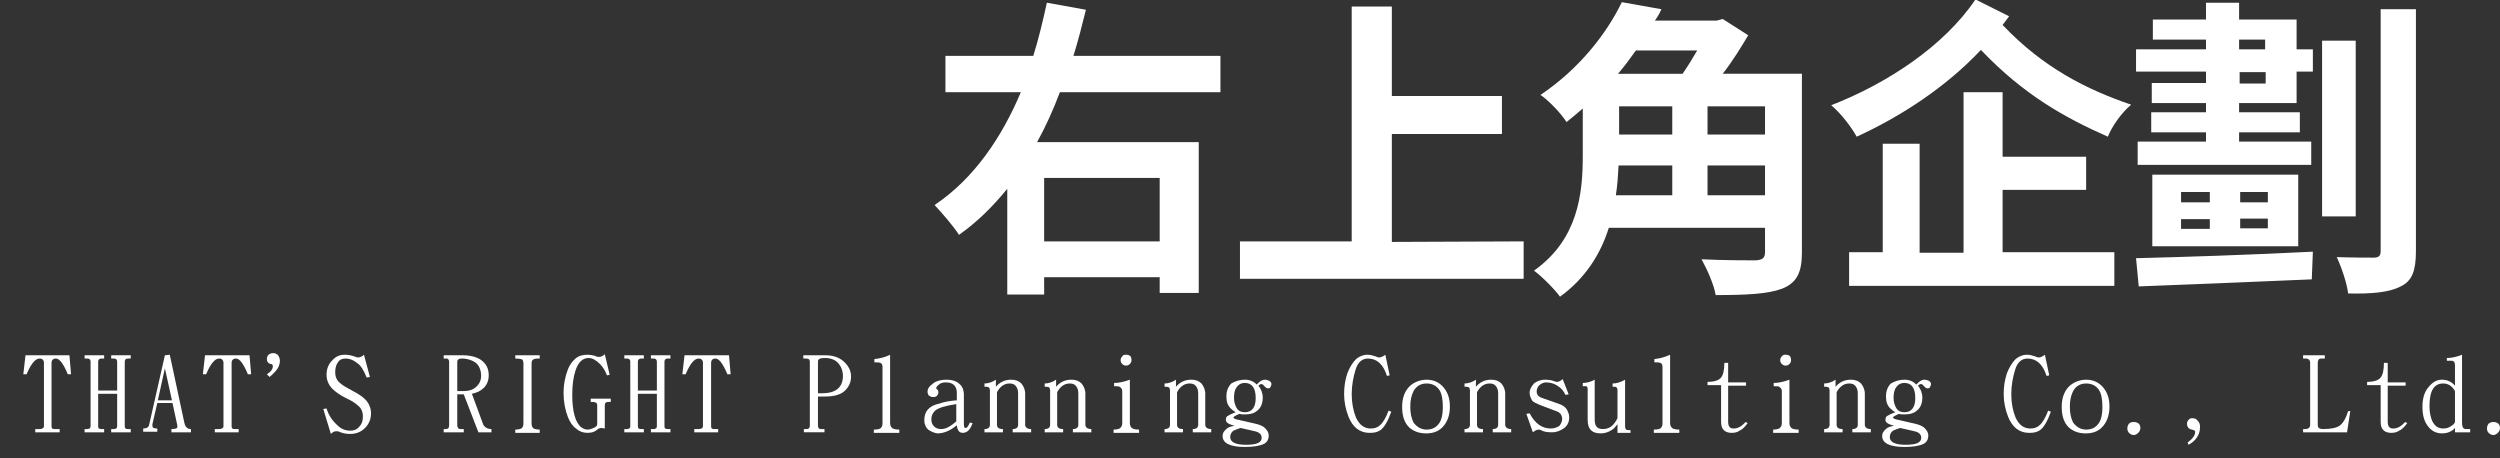 <?xml version="1.0" encoding="utf-8"?>
<!-- Generator: Adobe Illustrator 24.2.1, SVG Export Plug-In . SVG Version: 6.00 Build 0)  -->
<svg version="1.1" id="圖層_1" xmlns="http://www.w3.org/2000/svg" xmlns:xlink="http://www.w3.org/1999/xlink" x="0px" y="0px"
	 viewBox="0 0 460.9 84.5" style="enable-background:new 0 0 460.9 84.5;" xml:space="preserve">
<rect x="0" y="0" width="460.9" height="84.5" fill="#333333" stroke="none"/>
<style type="text/css">
	.st0{fill:#FFFFFF;}
</style>
<g>
	<g>
		<g>
			<path class="st0" d="M195.4,17c-1.2,3.2-2.6,6.3-4.2,9.2H221V54h-7.2v-2.9h-21.3v3.2h-6.8V34.8c-2.6,3.2-5.5,6.1-8.9,8.5
				c-1-1.6-3.2-4.1-4.5-5.5c7.3-4.9,12.4-12.5,15.9-20.8h-13.9v-6.7h16.2c1-3.2,1.8-6.6,2.5-9.8l7.2,1.3c-0.7,2.8-1.4,5.6-2.3,8.5
				H225V17H195.4z M192.5,32.8v11.7h21.3V32.8H192.5z"/>
			<path class="st0" d="M280.9,44.5v6.9h-52.3v-6.9h20.6V1.2h7.4v16.5h20.3v7h-20.3v19.9L280.9,44.5L280.9,44.5z"/>
			<path class="st0" d="M332.2,46.5c0,3.7-0.9,5.6-3.6,6.7c-2.6,1-6.6,1.2-12.3,1.2c-0.3-1.9-1.6-4.8-2.6-6.6c4,0.2,8.7,0.2,10,0.2
				c1.2-0.1,1.7-0.4,1.7-1.5V42h-28.8c-1.5,4.8-4.3,9.3-9,12.7c-0.9-1.3-3.5-3.9-4.8-4.8c8.2-5.8,9-14.3,9-21.2V20
				c-1,0.9-2,1.7-3,2.5c-1-1.6-3.3-4-4.8-5c7.3-4.9,12.3-11.5,15-17.1l7.3,1.3c-0.3,0.7-0.7,1.4-1.2,2.1h11.4l1.1-0.3l4.7,3
				c-1.3,2.2-2.9,4.8-4.7,7.1h14.6L332.2,46.5L332.2,46.5z M298.4,30.5c-0.1,1.8-0.2,3.6-0.5,5.5h10.4v-5.5H298.4z M301.6,9.3
				c-1,1.4-2.1,2.9-3.3,4.3h11.9c0.9-1.3,1.9-2.9,2.7-4.3H301.6z M298.5,24.8h9.8v-5.2h-9.8V24.8z M325.4,19.6h-10.6v5.2h10.6V19.6z
				 M325.4,36v-5.5h-10.6V36H325.4z"/>
			<path class="st0" d="M370.4,3c-0.4,0.5-0.8,1.1-1.2,1.6c7.5,7.9,15.5,11.9,23.7,14.7c-1.7,1.4-3.5,3.9-4.3,5.9
				c-7.9-3.5-15.5-7.7-23.4-16c-6.4,6.8-14.6,12.2-22.9,16c-1-1.8-2.9-4.3-4.7-5.8c10.3-4,20.8-10.9,26.6-19.5L370.4,3z M369.2,46.5
				h20.6v6.2h-48.9v-6.2h6.2v-20h6.8v20.1h8.1V17h7.2v11.9h15.4V35h-15.4L369.2,46.5L369.2,46.5z"/>
			<path class="st0" d="M423.4,9.1h3v4.1h-3V19h-10.6v1.7H424v3.7h-11.2v1.7h13.3v4.3h-32v-4.3h12.6v-1.7h-10.1v-3.7h10.1V19h-10
				v-3.7h10v-2.1h-12.9V9.1h12.9V7.3h-9.8V3.6h9.8V0.5h6.1v3.1h10.6V9.1z M393.8,47.6c8.2-0.2,20.8-0.6,32.6-1.2l-0.2,5.1
				c-11.5,0.5-23.8,1-31.9,1.3L393.8,47.6z M423.7,32.2v13.2h-26.9V32.2H423.7z M402.1,37.3h5.3v-1.9h-5.3V37.3z M402.1,42.2h5.3
				v-1.8h-5.3V42.2z M412.8,9.1h4.8V7.3h-4.8V9.1z M417.7,13.3h-4.8v2.1h4.8V13.3z M418.1,35.4H413v1.9h5.1V35.4z M418.1,40.3H413
				v1.8h5.1V40.3z M434.3,39.9h-6.2V7.5h6.2V39.9z M445.4,1.7v44.6c0,3.6-0.7,5.5-2.8,6.5c-2.1,1.1-5.2,1.4-9.7,1.3
				c-0.2-1.8-1.2-4.8-2.1-6.7c3,0.1,5.9,0.1,6.8,0.1s1.3-0.3,1.3-1.2V1.7H445.4z"/>
		</g>
	</g>
	<g>
		<path class="st0" d="M12.8,65.5l0.3,3.5h-0.6c-0.8-1.9-1.5-2.9-2.2-2.9c-0.5,0-0.8,0.3-0.8,0.8v11.7c0,0.4,0.2,0.5,0.5,0.5h1v0.6
			H6.5v-0.6h0.8c0.5,0,0.8-0.2,0.8-0.5V66.9c0-0.5-0.3-0.8-0.8-0.8c-0.8,0-1.6,1-2.4,2.9H4.3l0.4-3.5H12.8z"/>
		<path class="st0" d="M19.2,65.5v0.6h-0.5c-0.4,0-0.6,0.2-0.6,0.6V72h3.5v-5.3c0-0.4-0.2-0.6-0.6-0.6h-0.5v-0.6h3.6v0.6h-0.5
			c-0.4,0-0.6,0.2-0.6,0.6v11.9c0,0.4,0.2,0.5,0.6,0.5h0.5v0.6h-3.6v-0.6H21c0.4,0,0.6-0.2,0.6-0.5v-6h-3.5v6c0,0.4,0.2,0.5,0.6,0.5
			h0.5v0.6h-3.6v-0.6h0.5c0.4,0,0.6-0.2,0.6-0.5V66.7c0-0.4-0.2-0.6-0.6-0.6h-0.5v-0.6H19.2z"/>
		<path class="st0" d="M31.3,65.4L34,78c0.2,0.8,0.6,1.1,1.2,1.1v0.6h-3.6v-0.6c0.7,0,1.1-0.1,1.1-0.4c0-0.2,0-0.4-0.1-0.7l-0.8-3.7
			H29l-0.9,3.9v0.3c0,0.4,0.3,0.5,0.9,0.5v0.6h-2.6V79c0.6,0,1-0.2,1.1-0.7l2.9-12.8L31.3,65.4z M29.1,73.8h2.6l-1.3-5.9L29.1,73.8z
			"/>
		<path class="st0" d="M46,65.5l0.3,3.5h-0.6c-0.8-1.9-1.5-2.9-2.2-2.9c-0.5,0-0.8,0.3-0.8,0.8v11.7c0,0.4,0.2,0.5,0.5,0.5H44v0.6
			h-4.4v-0.6h0.8c0.5,0,0.8-0.2,0.8-0.5V66.9c0-0.5-0.3-0.8-0.8-0.8c-0.8,0-1.6,1-2.4,2.9h-0.6l0.4-3.5H46z"/>
		<path class="st0" d="M50.4,65.1c0.3,0,0.5,0.1,0.8,0.3c0.2,0.3,0.4,0.6,0.4,1.1c0,0.4-0.1,0.9-0.4,1.4c-0.3,0.5-0.8,1-1.5,1.6
			L49.2,69c0.8-0.5,1.1-1,1.1-1.5c0-0.2-0.1-0.4-0.4-0.4c-0.5-0.1-0.7-0.5-0.7-0.9c0-0.3,0.1-0.6,0.3-0.8
			C49.8,65.2,50,65.1,50.4,65.1z"/>
		<path class="st0" d="M63.6,65.4c0.6,0,1.1,0.1,1.7,0.3c0.3,0.1,0.5,0.2,0.7,0.2c0.4,0,0.8-0.2,1.1-0.5l1.1,4.1l-0.6,0.1
			c-0.5-1.2-1-2.2-1.8-2.7c-0.6-0.5-1.3-0.8-2.1-0.8c-0.6,0-1.1,0.2-1.4,0.7c-0.3,0.4-0.5,1-0.5,1.8c0,0.9,0.3,1.6,1,2.1
			c0.3,0.3,1,0.7,2.1,1.3c1.2,0.6,2,1.2,2.4,1.6c0.7,0.7,1.1,1.6,1.1,2.6c0,1.1-0.4,2-1.1,2.7S65.7,80,64.6,80
			c-0.7,0-1.3-0.1-1.8-0.3c-0.4-0.2-0.7-0.2-0.8-0.2c-0.4,0-0.7,0.2-1,0.5l-1.4-4.6l0.6-0.1c0.4,1.3,1.1,2.3,2,3.1
			c0.7,0.7,1.5,1,2.4,1c0.6,0,1.2-0.2,1.6-0.7c0.5-0.5,0.7-1.1,0.7-1.9c0-0.9-0.3-1.6-1-2.1c-0.3-0.3-1-0.8-2.1-1.3
			c-1.2-0.6-2-1.2-2.5-1.7c-0.7-0.7-1.1-1.6-1.1-2.6s0.3-1.9,1-2.6C61.9,65.7,62.6,65.4,63.6,65.4z"/>
		<path class="st0" d="M85.3,65.5c1.4,0,2.5,0.3,3.3,0.8c1,0.7,1.5,1.6,1.5,2.9c0,0.9-0.3,1.7-0.9,2.3c-0.6,0.6-1.3,0.9-2.2,1.1
			l2.1,5.7c0.3,0.5,0.8,0.8,1.5,0.8v0.6h-2.4l-2.7-7h-1.2v5.7c0,0.4,0.2,0.7,0.6,0.7h0.6v0.6h-3.7v-0.6h0.4c0.4,0,0.6-0.2,0.6-0.7
			V66.7c0-0.4-0.2-0.6-0.5-0.6h-0.5v-0.6H85.3z M84.4,72.1h1.1c0.9,0,1.6-0.2,2.2-0.7c0.7-0.6,1-1.3,1-2.1c0-1.1-0.4-2-1.1-2.5
			c-0.6-0.4-1.4-0.7-2.5-0.7c-0.5,0-0.8,0.2-0.8,0.6v5.4H84.4z"/>
		<path class="st0" d="M95,65.5h4.5v0.6c-0.5,0-0.8,0-1,0.1C98.1,66.3,98,66.6,98,67v11c0,0.5,0.1,0.8,0.4,1
			c0.2,0.1,0.6,0.2,1.1,0.2v0.6H95v-0.6c0.5,0,0.9-0.1,1.1-0.2c0.3-0.2,0.4-0.5,0.4-1V67c0-0.3-0.1-0.6-0.2-0.7
			c-0.2-0.1-0.6-0.2-1.3-0.2V65.5z"/>
		<path class="st0" d="M108.3,65.4c0.5,0,1,0.1,1.4,0.2c0.3,0.2,0.6,0.2,0.8,0.2c0.3,0,0.7-0.2,1-0.5l0.9,3.8l-0.5,0.1
			c-0.3-0.8-0.7-1.5-1.3-2.1c-0.7-0.7-1.4-1.1-2.1-1.1c-1.1,0-1.9,0.8-2.4,2.3c-0.4,1.2-0.6,2.7-0.6,4.5c0,3.1,0.6,5.2,1.7,6
			c0.3,0.2,0.7,0.4,1.1,0.4c0.3,0,0.7-0.1,1.1-0.3c0.5-0.2,0.7-0.4,0.7-0.7v-3.5c0-0.4-0.3-0.6-0.8-0.6h-0.4v-0.6h3.7v0.6h-0.5
			c-0.4,0-0.6,0.2-0.6,0.6V79c-0.2,0-0.4-0.1-0.6-0.1c-0.3,0-0.6,0.1-0.9,0.4c-0.5,0.4-1.1,0.5-1.7,0.5c-0.7,0-1.4-0.2-2-0.7
			c-0.7-0.5-1.2-1.2-1.6-2.2c-0.5-1.3-0.8-2.8-0.8-4.4c0-1.7,0.3-3.1,0.8-4.4c0.3-0.8,0.8-1.5,1.4-2
			C106.7,65.6,107.4,65.4,108.3,65.4z"/>
		<path class="st0" d="M118.7,65.5v0.6h-0.5c-0.4,0-0.6,0.2-0.6,0.6V72h3.5v-5.3c0-0.4-0.2-0.6-0.6-0.6H120v-0.6h3.6v0.6h-0.5
			c-0.4,0-0.6,0.2-0.6,0.6v11.9c0,0.4,0.2,0.5,0.6,0.5h0.5v0.6H120v-0.6h0.5c0.4,0,0.6-0.2,0.6-0.5v-6h-3.5v6c0,0.4,0.2,0.5,0.6,0.5
			h0.5v0.6h-3.6v-0.6h0.5c0.4,0,0.6-0.2,0.6-0.5V66.7c0-0.4-0.2-0.6-0.6-0.6h-0.5v-0.6H118.7z"/>
		<path class="st0" d="M134.4,65.5l0.3,3.5h-0.6c-0.8-1.9-1.5-2.9-2.2-2.9c-0.5,0-0.8,0.3-0.8,0.8v11.7c0,0.4,0.2,0.5,0.5,0.5h0.8
			v0.6H128v-0.6h0.8c0.5,0,0.8-0.2,0.8-0.5V66.9c0-0.5-0.3-0.8-0.8-0.8c-0.8,0-1.6,1-2.4,2.9h-0.6l0.4-3.5H134.4z"/>
		<path class="st0" d="M152.2,65.5c1.4,0,2.5,0.4,3.3,1.1c0.9,0.8,1.4,1.7,1.4,2.8c0,1.1-0.4,1.9-1.1,2.6c-0.7,0.7-1.9,1.1-3.6,1.1
			h-1.4v5.4c0,0.4,0.2,0.6,0.5,0.6h0.7v0.6h-3.8v-0.6h0.5c0.4,0,0.6-0.2,0.6-0.6V66.7c0-0.4-0.2-0.6-0.7-0.6h-0.5v-0.6H152.2z
			 M150.8,72.5h0.8c2.5,0,3.8-1.1,3.8-3.2c0-0.9-0.3-1.7-0.9-2.4c-0.6-0.6-1.4-0.9-2.4-0.9c-0.9,0-1.3,0.2-1.3,0.6L150.8,72.5
			L150.8,72.5z"/>
		<path class="st0" d="M164.1,65.4V78c0,0.5,0.2,0.8,0.5,1c0.2,0.1,0.6,0.2,1.2,0.2v0.6h-4.7v-0.6c0.7,0,1.1-0.1,1.3-0.3
			c0.2-0.2,0.3-0.5,0.3-0.8V67.7c0-0.4-0.1-0.7-0.4-0.8c-0.2-0.1-0.6-0.1-1.1-0.1v-0.6C162.1,66.1,163.1,65.9,164.1,65.4z"/>
		<path class="st0" d="M174.5,70c1.1,0,1.9,0.3,2.4,0.8c0.5,0.4,0.8,1.1,0.8,2v5.4c0,0.5,0.1,0.7,0.3,0.7c0.3,0,0.5-0.3,0.8-1
			l0.5,0.1c-0.4,1.2-1,1.8-1.8,1.8c-0.7,0-1-0.5-1.1-1.4c-1.2,1-2.4,1.5-3.6,1.5c-0.7-0.1-1.2-0.4-1.7-0.7c-0.4-0.4-0.7-1-0.7-1.7
			c0-1.7,0.9-2.7,2.8-3.1c0.8-0.3,1.9-0.5,3.2-0.6v-1.4c0-1.2-0.7-1.9-2-1.9c-0.5,0-1,0.1-1.3,0.4c-0.4,0.3-0.5,0.5-0.5,0.7
			c0,0.1,0.1,0.1,0.2,0.2c0.1,0.1,0.2,0.3,0.2,0.5c0,0.3-0.1,0.5-0.3,0.7s-0.4,0.2-0.7,0.2s-0.5-0.1-0.8-0.3
			c-0.1-0.2-0.2-0.4-0.2-0.7c0-0.5,0.3-1,0.9-1.4C172.4,70.3,173.4,70,174.5,70z M173.5,79.1c0.4,0,0.9-0.1,1.4-0.4
			c0.4-0.2,0.9-0.6,1.4-1v-3.2c-2,0.3-3.3,0.7-3.9,1.2c-0.5,0.5-0.7,1-0.7,1.6s0.2,1,0.5,1.3S172.9,79.1,173.5,79.1z"/>
		<path class="st0" d="M183.6,70v1.3c0.7-0.8,1.6-1.3,2.8-1.3c0.8,0,1.4,0.2,1.9,0.7c0.4,0.5,0.7,1.1,0.7,1.9v5.7
			c0,0.5,0.4,0.8,1.1,0.8v0.6h-3.4v-0.6c0.7,0,1-0.3,1-0.8v-5.7c0-0.6-0.1-1-0.4-1.4c-0.3-0.4-0.7-0.5-1.2-0.5
			c-0.9,0-1.7,0.5-2.3,1.6v6c0,0.5,0.3,0.8,1.1,0.8v0.6h-3.4v-0.6c0.7,0,1-0.3,1-0.8V72c0-0.5-0.2-0.7-0.7-0.7h-0.3v-0.6
			C182.1,70.7,182.9,70.5,183.6,70z"/>
		<path class="st0" d="M194.7,70v1.3c0.7-0.8,1.6-1.3,2.8-1.3c0.8,0,1.4,0.2,1.9,0.7c0.4,0.5,0.7,1.1,0.7,1.9v5.7
			c0,0.5,0.4,0.8,1.1,0.8v0.6h-3.4v-0.6c0.7,0,1-0.3,1-0.8v-5.7c0-0.6-0.1-1-0.4-1.4c-0.3-0.4-0.7-0.5-1.2-0.5
			c-0.9,0-1.7,0.5-2.3,1.6v6c0,0.5,0.3,0.8,1.1,0.8v0.6h-3.4v-0.6c0.7,0,1-0.3,1-0.8V72c0-0.5-0.2-0.7-0.7-0.7h-0.3v-0.6
			C193.2,70.7,194,70.5,194.7,70z"/>
		<path class="st0" d="M208.3,70v8c0,0.5,0.2,0.8,0.5,1c0.2,0.1,0.6,0.2,1.2,0.2v0.6h-4.7v-0.6c0.5,0,0.9-0.1,1.1-0.2
			c0.3-0.2,0.5-0.5,0.5-1v-5.9c0-0.4-0.2-0.6-0.5-0.8c-0.2-0.1-0.5-0.1-1-0.1v-0.6C206.3,70.6,207.2,70.4,208.3,70z M207.6,65.4
			c0.7,0,1,0.3,1,1c0,0.3-0.1,0.5-0.3,0.7s-0.4,0.3-0.7,0.3s-0.5-0.1-0.7-0.3c-0.2-0.2-0.3-0.4-0.3-0.7s0.1-0.5,0.3-0.7
			C207.1,65.4,207.3,65.4,207.6,65.4z"/>
		<path class="st0" d="M216.8,70v1.3c0.7-0.8,1.6-1.3,2.8-1.3c0.8,0,1.4,0.2,1.9,0.7c0.4,0.5,0.7,1.1,0.7,1.9v5.7
			c0,0.5,0.4,0.8,1.1,0.8v0.6h-3.4v-0.6c0.7,0,1-0.3,1-0.8v-5.7c0-0.6-0.1-1-0.4-1.4c-0.3-0.4-0.7-0.5-1.2-0.5
			c-0.9,0-1.7,0.5-2.3,1.6v6c0,0.5,0.3,0.8,1.1,0.8v0.6h-3.4v-0.6c0.7,0,1-0.3,1-0.8V72c0-0.5-0.2-0.7-0.7-0.7h-0.3v-0.6
			C215.3,70.7,216.1,70.5,216.8,70z"/>
		<path class="st0" d="M229.5,70c0.9,0,1.6,0.3,2.2,0.9c0.5-0.6,1-0.9,1.5-0.9c0.3,0,0.5,0.1,0.8,0.2c0.3,0.2,0.4,0.4,0.4,0.6
			s-0.1,0.4-0.2,0.6c-0.1,0.2-0.3,0.2-0.5,0.2c-0.1,0-0.3-0.1-0.6-0.4c-0.2-0.3-0.4-0.4-0.6-0.4c-0.1,0-0.3,0.1-0.5,0.3
			c0.5,0.6,0.8,1.4,0.8,2.2c0,1-0.3,1.8-0.9,2.3c-0.6,0.6-1.4,0.8-2.4,0.8c-0.4,0-0.7,0-1-0.1c-0.7,0.3-1.1,0.5-1.1,0.7
			c0,0.1,0.2,0.2,0.5,0.3l3.5,0.8c0.9,0.2,1.5,0.5,1.8,0.8c0.4,0.4,0.7,0.8,0.7,1.4c0,0.7-0.3,1.2-0.8,1.5c-0.8,0.4-2,0.6-3.6,0.6
			c-2.7,0-4.1-0.7-4.1-2c0-0.6,0.3-1,0.8-1.4c0.2-0.2,0.7-0.4,1.4-0.5c-1.1-0.3-1.6-0.6-1.6-1.1c0-0.3,0.1-0.6,0.3-0.7
			c0.3-0.2,0.7-0.4,1.5-0.7c-0.3-0.2-0.6-0.4-0.9-0.7c-0.6-0.6-0.8-1.3-0.8-2.2c0-1,0.3-1.8,0.9-2.4C227.7,70.3,228.5,70,229.5,70z
			 M228.7,78.9c-0.6,0.2-1.1,0.4-1.3,0.5c-0.4,0.3-0.6,0.7-0.6,1.2c0,0.9,1,1.4,2.9,1.4c2,0,2.9-0.4,2.9-1.3c0-0.4-0.2-0.7-0.5-0.9
			c-0.3-0.2-0.7-0.3-1.2-0.4L228.7,78.9z M229.5,76c1.3,0,2-0.9,2-2.6c0-1.9-0.7-2.8-2-2.8c-0.7,0-1.2,0.3-1.6,0.9
			c-0.3,0.5-0.4,1.1-0.4,1.9c0,0.7,0.2,1.4,0.6,2C228.4,75.8,228.9,76,229.5,76z"/>
		<path class="st0" d="M252.1,65.4c0.5,0,0.9,0.1,1.5,0.3c0.4,0.2,0.6,0.2,0.7,0.2c0.3,0,0.7-0.2,1.1-0.5l0.8,3.8l-0.5,0.1
			c-0.7-2.2-1.9-3.2-3.5-3.2c-1.1,0-1.9,0.7-2.3,2.1c-0.4,1.3-0.7,2.8-0.7,4.5c0,1.6,0.3,3.1,0.8,4.3c0.6,1.3,1.5,2,2.7,2
			c0.7,0,1.3-0.2,1.7-0.6c0.6-0.5,1.1-1.4,1.6-2.7l0.5,0.2c-0.6,1.7-1.3,2.9-2,3.4c-0.6,0.4-1.2,0.5-2,0.5c-1.8,0-3.1-1-3.9-3
			c-0.5-1.3-0.8-2.7-0.8-4.1c0-1.5,0.2-2.7,0.6-3.9c0.4-1,0.9-1.9,1.6-2.6C250.6,65.7,251.3,65.4,252.1,65.4z"/>
		<path class="st0" d="M263,70c1.3,0,2.4,0.5,3.2,1.5c0.8,1,1.1,2.1,1.1,3.5c0,1.6-0.5,2.9-1.4,3.8c-0.8,0.8-1.8,1.1-3,1.1
			c-1.3,0-2.3-0.4-3.1-1.1c-0.9-0.9-1.3-2.1-1.3-3.8c0-1.5,0.4-2.7,1.2-3.6S261.8,70,263,70z M263,79.2c0.9,0,1.6-0.3,2.1-0.9
			c0.6-0.6,0.9-1.7,0.9-3.3c0-1.4-0.2-2.5-0.7-3.2c-0.6-0.8-1.4-1.1-2.3-1.1c-1.1,0-1.9,0.5-2.4,1.4c-0.4,0.8-0.6,1.7-0.6,2.9
			s0.2,2.1,0.6,2.9C261.2,78.7,262,79.2,263,79.2z"/>
		<path class="st0" d="M272.1,70v1.3c0.7-0.8,1.6-1.3,2.8-1.3c0.8,0,1.4,0.2,1.9,0.7c0.4,0.5,0.7,1.1,0.7,1.9v5.7
			c0,0.5,0.4,0.8,1.1,0.8v0.6h-3.4v-0.6c0.7,0,1-0.3,1-0.8v-5.7c0-0.6-0.1-1-0.4-1.4s-0.7-0.5-1.2-0.5c-0.9,0-1.7,0.5-2.3,1.6v6
			c0,0.5,0.3,0.8,1.1,0.8v0.6H270v-0.6c0.7,0,1-0.3,1-0.8V72c0-0.5-0.2-0.7-0.7-0.7H270v-0.6C270.6,70.7,271.4,70.5,272.1,70z"/>
		<path class="st0" d="M284.9,70c0.6,0,1.2,0.1,1.7,0.3c0.2,0.1,0.3,0.1,0.5,0.1c0.3,0,0.6-0.2,1-0.5l1.1,2.8l-0.6,0.1
			c-0.3-0.7-0.8-1.3-1.5-1.7c-0.6-0.4-1.3-0.6-2.1-0.6c-0.4,0-0.8,0.2-1.2,0.5c-0.4,0.4-0.5,0.8-0.5,1.2c0,0.6,0.4,1,1.1,1.2
			l3.1,1.1c0.6,0.2,1,0.5,1.3,0.9c0.3,0.5,0.5,1,0.5,1.5c0,0.9-0.3,1.5-0.9,2c-0.7,0.5-1.4,0.8-2.3,0.8c-0.8,0-1.4-0.1-1.8-0.3
			c-0.2-0.1-0.4-0.2-0.6-0.2c-0.4,0-0.7,0.2-1.1,0.5l-1.2-3.4l0.6-0.1c1,1.9,2.3,2.8,3.9,2.8c0.6,0,1.2-0.2,1.6-0.5
			c0.3-0.4,0.5-0.8,0.5-1.3c0-0.3-0.1-0.6-0.3-0.9c-0.2-0.2-0.4-0.4-0.8-0.5l-2.9-1.1c-0.7-0.3-1.2-0.5-1.5-0.8
			c-0.3-0.5-0.5-1-0.5-1.5c0-0.6,0.3-1.1,0.8-1.7C283.3,70.3,284,70,284.9,70z"/>
		<path class="st0" d="M294,70v7.4c0,1.2,0.5,1.7,1.5,1.7c0.7,0,1.3-0.2,1.8-0.7c0.3-0.3,0.6-0.7,0.9-1.3v-5.2
			c0-0.4-0.2-0.6-0.5-0.6h-0.4v-0.6c0.7,0,1.4-0.2,2.3-0.7v8.6c0,0.5,0.2,0.7,0.6,0.7h0.4v0.5h-2.4v-1.6c-0.4,0.5-0.7,0.9-1.1,1.1
			c-0.6,0.4-1.3,0.6-2,0.6c-0.8,0-1.4-0.2-1.8-0.6s-0.6-1-0.6-1.9v-5.6c0-0.4-0.1-0.6-0.3-0.6h-0.6v-0.6
			C292.5,70.6,293.3,70.4,294,70z"/>
		<path class="st0" d="M307.9,65.4V78c0,0.5,0.2,0.8,0.5,1c0.2,0.1,0.6,0.2,1.2,0.2v0.6h-4.7v-0.6c0.7,0,1.1-0.1,1.3-0.3
			c0.2-0.2,0.3-0.5,0.3-0.8V67.7c0-0.4-0.1-0.7-0.4-0.8c-0.2-0.1-0.6-0.1-1.1-0.1v-0.6C305.9,66.1,306.8,65.9,307.9,65.4z"/>
		<path class="st0" d="M317.9,66.9h0.7v3.6h3.3v0.6h-3.3v6.6c0,0.9,0.3,1.3,1,1.3c0.8,0,1.5-0.4,2.2-1.2l0.4,0.2
			c-0.5,0.7-1,1.2-1.5,1.4c-0.4,0.3-0.9,0.4-1.5,0.4s-1.1-0.2-1.4-0.5c-0.4-0.4-0.5-0.9-0.5-1.7V71h-2.5v-0.6c1.3,0,2.1-0.3,2.5-0.8
			C317.7,69.1,317.9,68.2,317.9,66.9z"/>
		<path class="st0" d="M329.9,70v8c0,0.5,0.2,0.8,0.5,1c0.2,0.1,0.6,0.2,1.2,0.2v0.6h-4.7v-0.6c0.5,0,0.9-0.1,1.1-0.2
			c0.3-0.2,0.5-0.5,0.5-1v-5.9c0-0.4-0.2-0.6-0.5-0.8c-0.2-0.1-0.5-0.1-1-0.1v-0.6C327.9,70.6,328.8,70.4,329.9,70z M329.2,65.4
			c0.7,0,1,0.3,1,1c0,0.3-0.1,0.5-0.3,0.7c-0.2,0.2-0.4,0.3-0.7,0.3c-0.3,0-0.5-0.1-0.7-0.3c-0.2-0.2-0.3-0.4-0.3-0.7
			s0.1-0.5,0.3-0.7C328.7,65.4,328.9,65.4,329.2,65.4z"/>
		<path class="st0" d="M338.4,70v1.3c0.7-0.8,1.6-1.3,2.8-1.3c0.8,0,1.4,0.2,1.9,0.7c0.4,0.5,0.7,1.1,0.7,1.9v5.7
			c0,0.5,0.4,0.8,1.1,0.8v0.6h-3.4v-0.6c0.7,0,1-0.3,1-0.8v-5.7c0-0.6-0.1-1-0.4-1.4s-0.7-0.5-1.2-0.5c-0.9,0-1.7,0.5-2.3,1.6v6
			c0,0.5,0.3,0.8,1.1,0.8v0.6h-3.4v-0.6c0.7,0,1-0.3,1-0.8V72c0-0.5-0.2-0.7-0.7-0.7h-0.3v-0.6C336.9,70.7,337.7,70.5,338.4,70z"/>
		<path class="st0" d="M351.1,70c0.9,0,1.6,0.3,2.2,0.9c0.5-0.6,1-0.9,1.5-0.9c0.3,0,0.5,0.1,0.8,0.2c0.3,0.2,0.4,0.4,0.4,0.6
			s-0.1,0.4-0.2,0.6s-0.3,0.2-0.5,0.2c-0.1,0-0.3-0.1-0.6-0.4c-0.2-0.3-0.4-0.4-0.6-0.4c-0.1,0-0.3,0.1-0.5,0.3
			c0.5,0.6,0.8,1.4,0.8,2.2c0,1-0.3,1.8-0.9,2.3c-0.6,0.6-1.4,0.8-2.4,0.8c-0.4,0-0.7,0-1-0.1c-0.7,0.3-1.1,0.5-1.1,0.7
			c0,0.1,0.2,0.2,0.5,0.3l3.5,0.8c0.9,0.2,1.5,0.5,1.8,0.8c0.4,0.4,0.7,0.8,0.7,1.4c0,0.7-0.3,1.2-0.8,1.5c-0.8,0.4-2,0.6-3.6,0.6
			c-2.7,0-4.1-0.7-4.1-2c0-0.6,0.3-1,0.8-1.4c0.2-0.2,0.7-0.4,1.4-0.5c-1.1-0.3-1.6-0.6-1.6-1.1c0-0.3,0.1-0.6,0.3-0.7
			c0.3-0.2,0.7-0.4,1.5-0.7c-0.3-0.2-0.6-0.4-0.9-0.7c-0.6-0.6-0.8-1.3-0.8-2.2c0-1,0.3-1.8,0.9-2.4C349.3,70.3,350.1,70,351.1,70z
			 M350.3,78.9c-0.6,0.2-1.1,0.4-1.3,0.5c-0.4,0.3-0.6,0.7-0.6,1.2c0,0.9,1,1.4,2.9,1.4c2,0,2.9-0.4,2.9-1.3c0-0.4-0.2-0.7-0.5-0.9
			c-0.3-0.2-0.7-0.3-1.2-0.4L350.3,78.9z M351.1,76c1.3,0,2-0.9,2-2.6c0-1.9-0.7-2.8-2-2.8c-0.7,0-1.2,0.3-1.6,0.9
			c-0.3,0.5-0.4,1.1-0.4,1.9c0,0.7,0.2,1.4,0.6,2C350,75.8,350.5,76,351.1,76z"/>
		<path class="st0" d="M373.7,65.4c0.5,0,0.9,0.1,1.5,0.3c0.4,0.2,0.6,0.2,0.7,0.2c0.3,0,0.7-0.2,1.1-0.5l0.8,3.8l-0.5,0.1
			c-0.7-2.2-1.9-3.2-3.5-3.2c-1.1,0-1.9,0.7-2.3,2.1c-0.4,1.3-0.7,2.8-0.7,4.5c0,1.6,0.3,3.1,0.8,4.3c0.6,1.3,1.5,2,2.7,2
			c0.7,0,1.3-0.2,1.7-0.6c0.6-0.5,1.1-1.4,1.6-2.7l0.5,0.2c-0.6,1.7-1.3,2.9-2,3.4c-0.6,0.4-1.2,0.5-2,0.5c-1.8,0-3.1-1-3.9-3
			c-0.5-1.3-0.8-2.7-0.8-4.1c0-1.5,0.2-2.7,0.6-3.9c0.4-1,0.9-1.9,1.6-2.6C372.2,65.7,372.9,65.4,373.7,65.4z"/>
		<path class="st0" d="M384.6,70c1.3,0,2.4,0.5,3.2,1.5c0.8,1,1.1,2.1,1.1,3.5c0,1.6-0.5,2.9-1.4,3.8c-0.8,0.8-1.8,1.1-3,1.1
			c-1.3,0-2.3-0.4-3.1-1.1c-0.9-0.9-1.3-2.1-1.3-3.8c0-1.5,0.4-2.7,1.2-3.6S383.4,70,384.6,70z M384.6,79.2c0.9,0,1.6-0.3,2.1-0.9
			c0.6-0.6,0.9-1.7,0.9-3.3c0-1.4-0.2-2.5-0.7-3.2c-0.6-0.8-1.4-1.1-2.3-1.1c-1.1,0-1.9,0.5-2.4,1.4c-0.4,0.8-0.6,1.7-0.6,2.9
			s0.2,2.1,0.6,2.9C382.8,78.7,383.6,79.2,384.6,79.2z"/>
		<path class="st0" d="M393.4,77.8c0.4,0,0.6,0.1,0.9,0.3c0.2,0.2,0.3,0.5,0.3,0.8s-0.1,0.6-0.4,0.9c-0.2,0.2-0.5,0.4-0.8,0.4
			s-0.6-0.1-0.9-0.4c-0.2-0.2-0.3-0.5-0.3-0.8c0-0.4,0.1-0.6,0.3-0.9C392.7,77.9,393,77.8,393.4,77.8z"/>
		<path class="st0" d="M404.1,77.1c0.5,0,0.8,0.1,1.1,0.5c0.3,0.3,0.4,0.7,0.4,1.1c0,1.4-0.7,2.5-2.1,3.3l-0.2-0.4
			c0.9-0.7,1.4-1.3,1.4-2c0-0.2-0.2-0.3-0.6-0.4c-0.6-0.1-0.9-0.5-0.9-1.1c0-0.3,0.1-0.5,0.3-0.7C403.6,77.2,403.9,77.1,404.1,77.1z
			"/>
		<path class="st0" d="M428.6,65.5v0.6h-0.7c-0.4,0-0.6,0.3-0.6,0.8v11.4c0,0.6,0.3,0.8,1,0.8c1.4,0,2.4-0.2,3-0.6
			c0.7-0.5,1.2-1.4,1.6-2.7h0.4l-0.6,3.9h-8.1v-0.6h0.4c0.6,0,0.9-0.3,0.9-0.8V66.9c0-0.5-0.3-0.8-0.8-0.8h-0.5v-0.6H428.6z"/>
		<path class="st0" d="M439.5,66.9h0.7v3.6h3.3v0.6h-3.3v6.6c0,0.9,0.3,1.3,1,1.3c0.8,0,1.5-0.4,2.2-1.2l0.4,0.2
			c-0.5,0.7-1,1.2-1.5,1.4c-0.4,0.3-0.9,0.4-1.5,0.4s-1.1-0.2-1.4-0.5c-0.4-0.4-0.5-0.9-0.5-1.7V71h-2.5v-0.6c1.3,0,2.1-0.3,2.5-0.8
			C439.3,69.1,439.5,68.2,439.5,66.9z"/>
		<path class="st0" d="M450.2,70c1,0,1.8,0.4,2.4,1.1v-3.8c0-0.5-0.2-0.8-0.7-0.8h-0.8V66c0.9,0,1.8-0.2,2.8-0.6v12.5
			c0,0.8,0.2,1.2,0.7,1.2h0.8v0.6h-2.8v-0.8c-0.1,0.1-0.2,0.2-0.4,0.4c-0.6,0.4-1.2,0.6-2,0.6c-1,0-1.8-0.4-2.4-1.1
			c-0.8-0.9-1.2-2.1-1.2-3.8c0-1.6,0.4-2.8,1.1-3.6C448.5,70.4,449.3,70,450.2,70z M452.6,77.8v-5.7c-0.5-0.9-1.2-1.4-2.2-1.4
			c-1.7,0-2.5,1.4-2.5,4.2c0,1.1,0.2,2,0.5,2.7c0.5,1,1.1,1.4,2.1,1.4c0.6,0,1.1-0.2,1.6-0.6C452.3,78.3,452.5,78.1,452.6,77.8z"/>
		<path class="st0" d="M459.7,77.8c0.4,0,0.6,0.1,0.9,0.3c0.2,0.2,0.3,0.5,0.3,0.8s-0.1,0.6-0.4,0.9c-0.2,0.2-0.5,0.4-0.8,0.4
			s-0.6-0.1-0.9-0.4c-0.2-0.2-0.3-0.5-0.3-0.8c0-0.4,0.1-0.6,0.3-0.9C459.1,77.9,459.3,77.8,459.7,77.8z"/>
	</g>
</g>
</svg>
